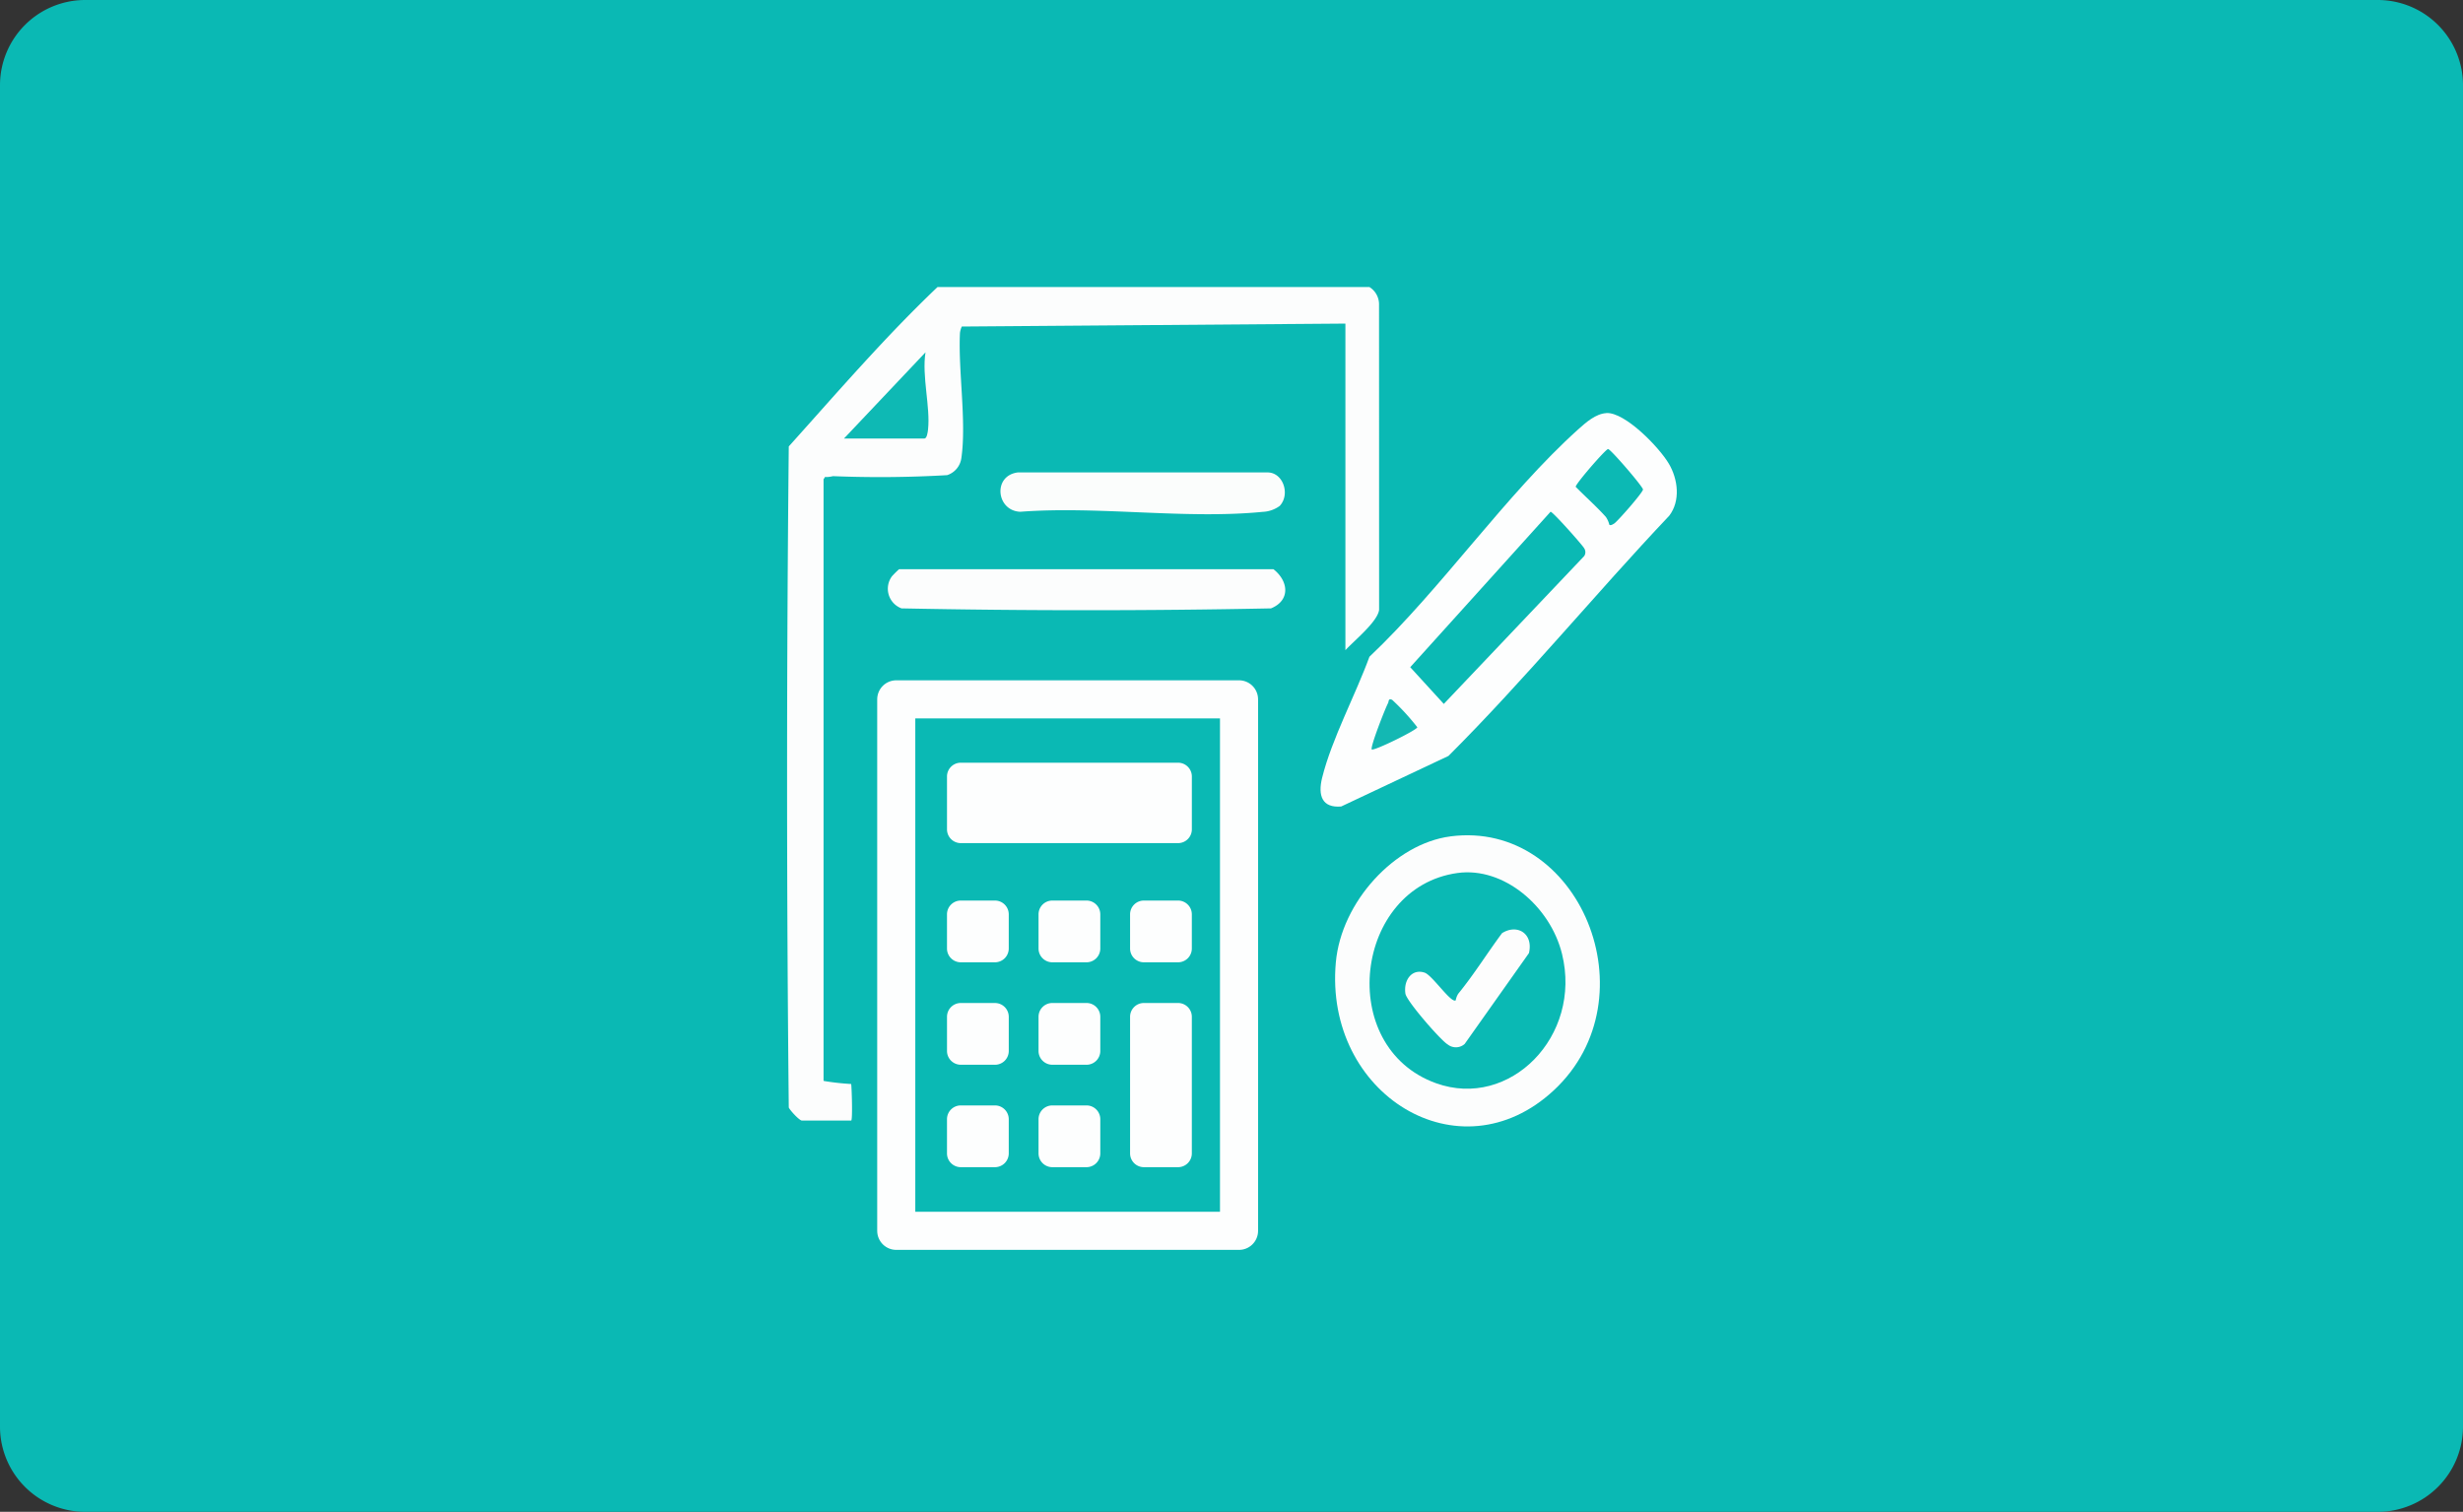 <svg xmlns="http://www.w3.org/2000/svg" width="388.032" height="238.225" viewBox="0 0 388.032 238.225">
  <rect x="0" y="0" width="388.032" height="238.225" fill="#333333" stroke="none"/>
  <g id="グループ_1463" data-name="グループ 1463" transform="translate(-143 -3131.364)">
    <g id="グループ_1461" data-name="グループ 1461">
      <path id="パス_451" data-name="パス 451" d="M224.8,451.033H13.429A13.429,13.429,0,0,1,0,437.6V226.237a13.429,13.429,0,0,1,13.429-13.429H374.6a13.429,13.429,0,0,1,13.429,13.429V437.6A13.429,13.429,0,0,1,374.6,451.033" transform="translate(143 2918.556)" fill="#0ab9b4"/>
    </g>
    <g id="グループ_1427" data-name="グループ 1427" transform="translate(-385.338 2927.365)">
      <path id="パス_407" data-name="パス 407" d="M727.676,290.1c2.407,1.882,2.694,4.92-.379,6.176-19.149.387-39.05.387-58.211,0a3.3,3.3,0,0,1-1.515-5.048,13.376,13.376,0,0,1,1.138-1.128Z" transform="translate(1.282 3.588)" fill="#fcfdfd"/>
      <path id="パス_408" data-name="パス 408" d="M727.271,281.337a4.885,4.885,0,0,1-2.711.959c-12.126,1.2-25.9-.952-38.2-.013-3.792-.16-4.362-5.7-.379-6.2H725.3c2.479-.013,3.621,3.43,1.966,5.245Z" transform="translate(2.712 2.358)" fill="#fbfdfc"/>
      <path id="パス_409" data-name="パス 409" d="M744.078,249.223a3.212,3.212,0,0,1,1.52,2.668l.011,48.2c-.231,1.882-3.984,4.9-5.31,6.361V254.988l-60.43.464a3.218,3.218,0,0,0-.295,1.03c-.292,5.891,1.051,13.936.223,19.689a3.286,3.286,0,0,1-2.246,2.7q-8.941.519-17.976.157-1.491.339-1.678-.157.855-.24.188.647V374.3c.481.193.379.362-.188.51l.219-.482a39.962,39.962,0,0,0,4.317.482c.083.275.264,5.764,0,5.764h-7.749c-.4,0-1.856-1.577-2.079-2.058-.356-34.266-.351-69.864,0-104.17,7.658-8.524,15.192-17.281,23.435-25.116h68.04Z" transform="translate(0 0)" fill="#fcfdfd"/>
      <path id="パス_410" data-name="パス 410" d="M660.574,272.273l12.849-13.587c-.6,3.776.793,8.635.4,12.167-.046.412-.17,1.421-.586,1.421Z" transform="translate(0.723 0.83)" fill="#0eb9b4"/>
      <path id="パス_411" data-name="パス 411" d="M774.624,267.483c2.944-.173,8.35,5.411,9.862,8,1.433,2.445,1.845,5.817.061,8.165-11.767,12.443-22.7,25.786-34.791,37.863l-16.9,7.968c-2.979.255-3.713-1.676-3.005-4.529,1.523-6.135,5.269-13.065,7.45-19.064,11.3-10.684,21.5-25.585,32.882-35.824,1.248-1.12,2.774-2.47,4.445-2.569Z" transform="translate(6.781 1.602)" fill="#fdfefe"/>
      <path id="パス_412" data-name="パス 412" d="M764.7,281.78c.374,0,5.147,5.393,5.3,5.764a1.107,1.107,0,0,1,0,1.218l-22.121,23.3-5.288-5.789Z" transform="translate(7.921 2.857)" fill="#0ab9b4"/>
      <path id="パス_413" data-name="パス 413" d="M771.857,284.628a3.716,3.716,0,0,0-.553-1.24c-1.462-1.634-3.209-3.17-4.747-4.738-.091-.4,4.729-5.954,5.1-5.954.4,0,5.5,5.937,5.5,6.374,0,.464-4.033,5.056-4.54,5.365-.211.127-.544.354-.756.194Z" transform="translate(10.024 2.06)" fill="#0cb9b4"/>
      <path id="パス_414" data-name="パス 414" d="M737.025,316.854c-.3-.317,2.132-6.514,2.563-7.3.133-.244.008-.811.643-.523a35.474,35.474,0,0,1,3.965,4.32c0,.427-6.891,3.8-7.174,3.495Z" transform="translate(7.43 5.242)" fill="#13b8b3"/>
      <path id="パス_415" data-name="パス 415" d="M749.869,328.821c20.377-2.652,31.922,25.449,16.31,40-14.885,13.871-36.212.618-34.356-20.13.855-9.573,9.325-18.735,18.049-19.866Z" transform="translate(6.966 6.97)" fill="#fcfdfd"/>
      <path id="パス_416" data-name="パス 416" d="M750.565,334.119c7.265-1,14.6,5.237,16.455,12.746,3.2,12.982-8.244,24.556-19.845,20.381-15.879-5.711-12.875-30.888,3.395-33.128Z" transform="translate(7.404 7.441)" fill="#0ab9b4"/>
      <path id="パス_417" data-name="パス 417" d="M751.232,360.331a2.075,2.075,0,0,1-2.677.074c-1.036-.588-6.486-6.822-6.659-8.008-.314-2.129,1.024-3.969,3.03-3.3,1.206.4,4.192,4.9,4.9,4.356a2.958,2.958,0,0,1,.377-1.013c2.48-3.035,4.577-6.416,6.917-9.569,2.4-1.508,4.967.058,4.238,3.146Z" transform="translate(7.856 8.168)" fill="#fdfdfd"/>
      <path id="パス_423" data-name="パス 423" d="M711.9,330.805H677.675a2.175,2.175,0,0,1-2.176-2.176v-8.32a2.175,2.175,0,0,1,2.176-2.176H711.9a2.175,2.175,0,0,1,2.176,2.176v8.32a2.175,2.175,0,0,1-2.176,2.176" transform="translate(2.033 6.048)" fill="#fdfefe"/>
      <path id="パス_424" data-name="パス 424" d="M683.053,347.833h-5.379a2.176,2.176,0,0,1-2.176-2.176v-5.379a2.176,2.176,0,0,1,2.176-2.176h5.379a2.176,2.176,0,0,1,2.176,2.176v5.379a2.175,2.175,0,0,1-2.176,2.176" transform="translate(2.033 7.8)" fill="#fdfefe"/>
      <path id="パス_425" data-name="パス 425" d="M696.312,347.833h-5.379a2.176,2.176,0,0,1-2.176-2.176v-5.379a2.176,2.176,0,0,1,2.176-2.176h5.379a2.176,2.176,0,0,1,2.176,2.176v5.379a2.175,2.175,0,0,1-2.176,2.176" transform="translate(3.196 7.8)" fill="#fdfefe"/>
      <path id="パス_426" data-name="パス 426" d="M683.053,362.672h-5.379A2.176,2.176,0,0,1,675.5,360.5v-5.379a2.176,2.176,0,0,1,2.176-2.176h5.379a2.176,2.176,0,0,1,2.176,2.176V360.5a2.175,2.175,0,0,1-2.176,2.176" transform="translate(2.033 9.103)" fill="#fdfefe"/>
      <path id="パス_427" data-name="パス 427" d="M696.312,362.672h-5.379a2.176,2.176,0,0,1-2.176-2.176v-5.379a2.176,2.176,0,0,1,2.176-2.176h5.379a2.176,2.176,0,0,1,2.176,2.176V360.5a2.175,2.175,0,0,1-2.176,2.176" transform="translate(3.196 9.103)" fill="#fdfefe"/>
      <path id="パス_428" data-name="パス 428" d="M683.053,377.51h-5.379a2.176,2.176,0,0,1-2.176-2.176v-5.379a2.176,2.176,0,0,1,2.176-2.176h5.379a2.176,2.176,0,0,1,2.176,2.176v5.379a2.175,2.175,0,0,1-2.176,2.176" transform="translate(2.033 10.405)" fill="#fdfefe"/>
      <path id="パス_429" data-name="パス 429" d="M696.312,377.51h-5.379a2.176,2.176,0,0,1-2.176-2.176v-5.379a2.176,2.176,0,0,1,2.176-2.176h5.379a2.176,2.176,0,0,1,2.176,2.176v5.379a2.175,2.175,0,0,1-2.176,2.176" transform="translate(3.196 10.405)" fill="#fdfefe"/>
      <path id="パス_430" data-name="パス 430" d="M709.569,347.833H704.19a2.176,2.176,0,0,1-2.175-2.176v-5.379a2.176,2.176,0,0,1,2.175-2.176h5.379a2.176,2.176,0,0,1,2.176,2.176v5.379a2.175,2.175,0,0,1-2.176,2.176" transform="translate(4.36 7.8)" fill="#fdfefe"/>
      <path id="パス_431" data-name="パス 431" d="M709.569,378.812H704.19a2.176,2.176,0,0,1-2.175-2.176V355.118a2.176,2.176,0,0,1,2.175-2.176h5.379a2.175,2.175,0,0,1,2.176,2.176v21.519a2.175,2.175,0,0,1-2.176,2.176" transform="translate(4.36 9.103)" fill="#fdfefe"/>
      <rect id="長方形_284" data-name="長方形 284" width="54.004" height="83.749" transform="translate(669.537 314.197)" fill="none" stroke="#fdfefe" stroke-linecap="round" stroke-linejoin="round" stroke-width="6"/>
    </g>
  </g>
</svg>
